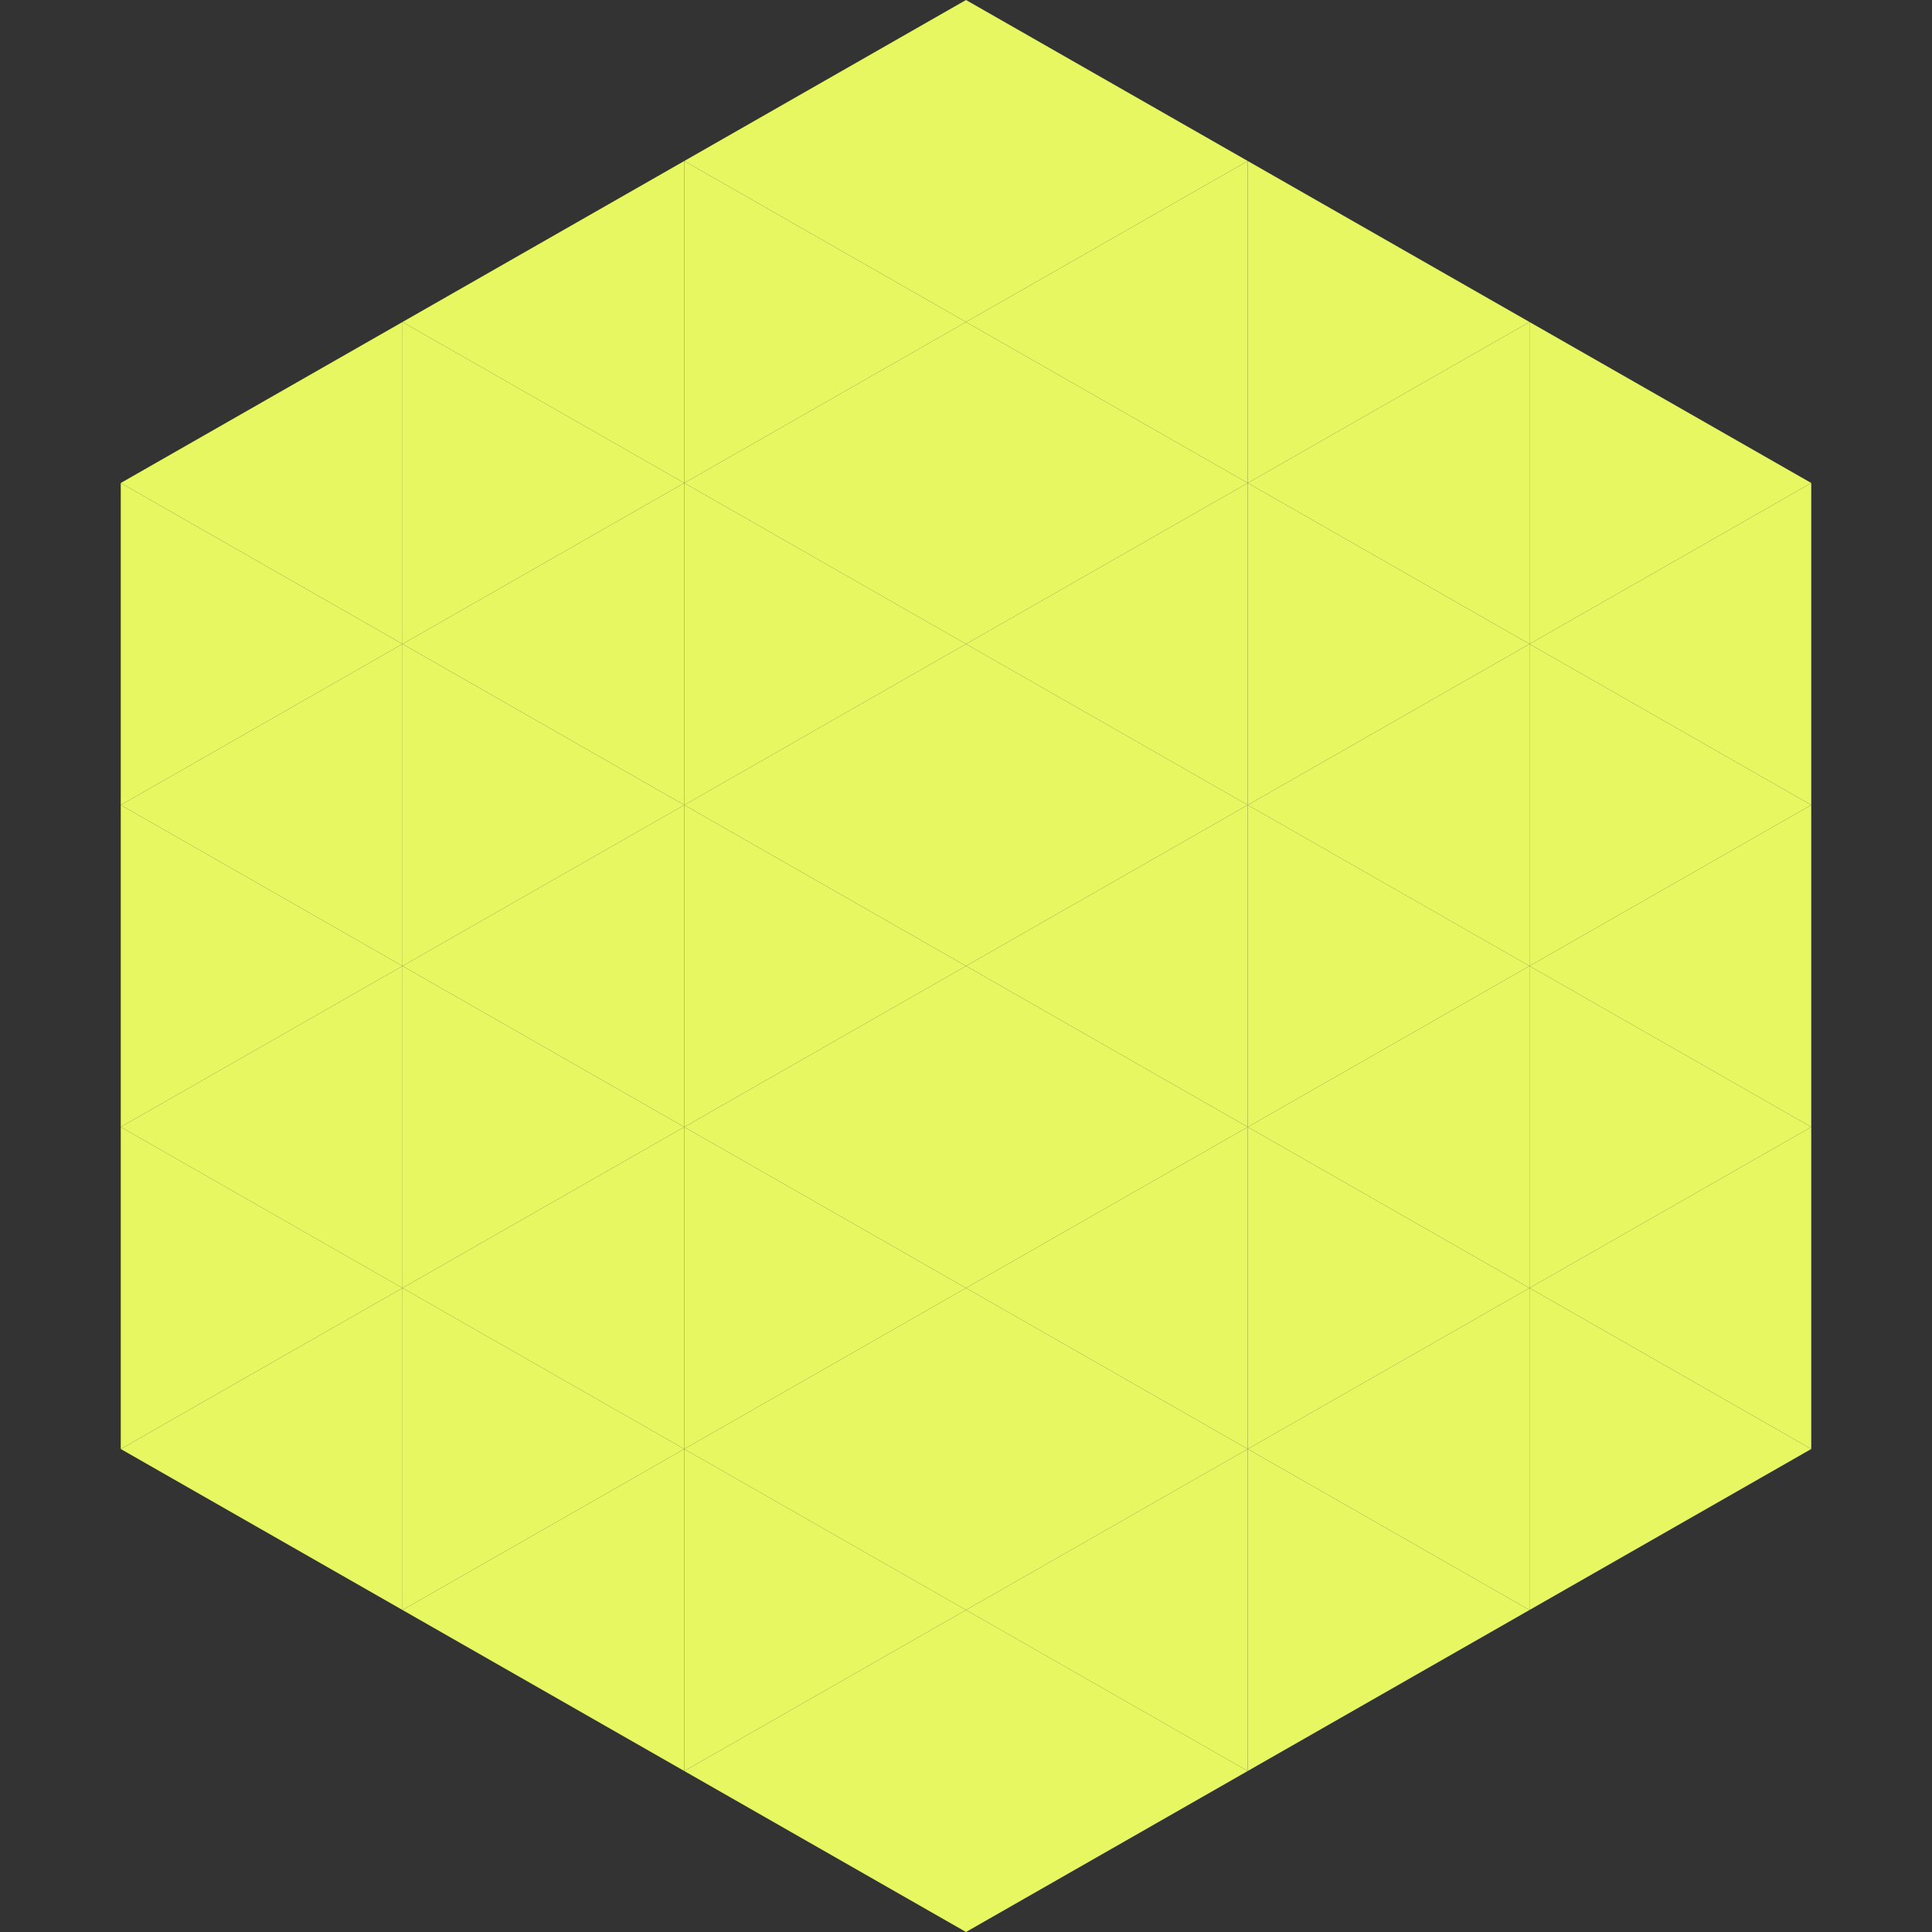 <?xml version="1.0"?>
<!-- Generated by SVGo -->
<svg width="240" height="240"
     xmlns="http://www.w3.org/2000/svg"
     xmlns:xlink="http://www.w3.org/1999/xlink">
<rect width="100%" height="100%" fill="#333333" stroke="none"/>
<polygon points="50,40 15,60 50,80" style="fill:rgb(230,247,98)" />
<polygon points="190,40 225,60 190,80" style="fill:rgb(230,247,98)" />
<polygon points="15,60 50,80 15,100" style="fill:rgb(230,247,98)" />
<polygon points="225,60 190,80 225,100" style="fill:rgb(230,247,98)" />
<polygon points="50,80 15,100 50,120" style="fill:rgb(230,247,98)" />
<polygon points="190,80 225,100 190,120" style="fill:rgb(230,247,98)" />
<polygon points="15,100 50,120 15,140" style="fill:rgb(230,247,98)" />
<polygon points="225,100 190,120 225,140" style="fill:rgb(230,247,98)" />
<polygon points="50,120 15,140 50,160" style="fill:rgb(230,247,98)" />
<polygon points="190,120 225,140 190,160" style="fill:rgb(230,247,98)" />
<polygon points="15,140 50,160 15,180" style="fill:rgb(230,247,98)" />
<polygon points="225,140 190,160 225,180" style="fill:rgb(230,247,98)" />
<polygon points="50,160 15,180 50,200" style="fill:rgb(230,247,98)" />
<polygon points="190,160 225,180 190,200" style="fill:rgb(230,247,98)" />
<polygon points="15,180 50,200 15,220" style="fill:rgb(255,255,255); fill-opacity:0" />
<polygon points="225,180 190,200 225,220" style="fill:rgb(255,255,255); fill-opacity:0" />
<polygon points="50,0 85,20 50,40" style="fill:rgb(255,255,255); fill-opacity:0" />
<polygon points="190,0 155,20 190,40" style="fill:rgb(255,255,255); fill-opacity:0" />
<polygon points="85,20 50,40 85,60" style="fill:rgb(230,247,98)" />
<polygon points="155,20 190,40 155,60" style="fill:rgb(230,247,98)" />
<polygon points="50,40 85,60 50,80" style="fill:rgb(230,247,98)" />
<polygon points="190,40 155,60 190,80" style="fill:rgb(230,247,98)" />
<polygon points="85,60 50,80 85,100" style="fill:rgb(230,247,98)" />
<polygon points="155,60 190,80 155,100" style="fill:rgb(230,247,98)" />
<polygon points="50,80 85,100 50,120" style="fill:rgb(230,247,98)" />
<polygon points="190,80 155,100 190,120" style="fill:rgb(230,247,98)" />
<polygon points="85,100 50,120 85,140" style="fill:rgb(230,247,98)" />
<polygon points="155,100 190,120 155,140" style="fill:rgb(230,247,98)" />
<polygon points="50,120 85,140 50,160" style="fill:rgb(230,247,98)" />
<polygon points="190,120 155,140 190,160" style="fill:rgb(230,247,98)" />
<polygon points="85,140 50,160 85,180" style="fill:rgb(230,247,98)" />
<polygon points="155,140 190,160 155,180" style="fill:rgb(230,247,98)" />
<polygon points="50,160 85,180 50,200" style="fill:rgb(230,247,98)" />
<polygon points="190,160 155,180 190,200" style="fill:rgb(230,247,98)" />
<polygon points="85,180 50,200 85,220" style="fill:rgb(230,247,98)" />
<polygon points="155,180 190,200 155,220" style="fill:rgb(230,247,98)" />
<polygon points="120,0 85,20 120,40" style="fill:rgb(230,247,98)" />
<polygon points="120,0 155,20 120,40" style="fill:rgb(230,247,98)" />
<polygon points="85,20 120,40 85,60" style="fill:rgb(230,247,98)" />
<polygon points="155,20 120,40 155,60" style="fill:rgb(230,247,98)" />
<polygon points="120,40 85,60 120,80" style="fill:rgb(230,247,98)" />
<polygon points="120,40 155,60 120,80" style="fill:rgb(230,247,98)" />
<polygon points="85,60 120,80 85,100" style="fill:rgb(230,247,98)" />
<polygon points="155,60 120,80 155,100" style="fill:rgb(230,247,98)" />
<polygon points="120,80 85,100 120,120" style="fill:rgb(230,247,98)" />
<polygon points="120,80 155,100 120,120" style="fill:rgb(230,247,98)" />
<polygon points="85,100 120,120 85,140" style="fill:rgb(230,247,98)" />
<polygon points="155,100 120,120 155,140" style="fill:rgb(230,247,98)" />
<polygon points="120,120 85,140 120,160" style="fill:rgb(230,247,98)" />
<polygon points="120,120 155,140 120,160" style="fill:rgb(230,247,98)" />
<polygon points="85,140 120,160 85,180" style="fill:rgb(230,247,98)" />
<polygon points="155,140 120,160 155,180" style="fill:rgb(230,247,98)" />
<polygon points="120,160 85,180 120,200" style="fill:rgb(230,247,98)" />
<polygon points="120,160 155,180 120,200" style="fill:rgb(230,247,98)" />
<polygon points="85,180 120,200 85,220" style="fill:rgb(230,247,98)" />
<polygon points="155,180 120,200 155,220" style="fill:rgb(230,247,98)" />
<polygon points="120,200 85,220 120,240" style="fill:rgb(230,247,98)" />
<polygon points="120,200 155,220 120,240" style="fill:rgb(230,247,98)" />
<polygon points="85,220 120,240 85,260" style="fill:rgb(255,255,255); fill-opacity:0" />
<polygon points="155,220 120,240 155,260" style="fill:rgb(255,255,255); fill-opacity:0" />
</svg>
